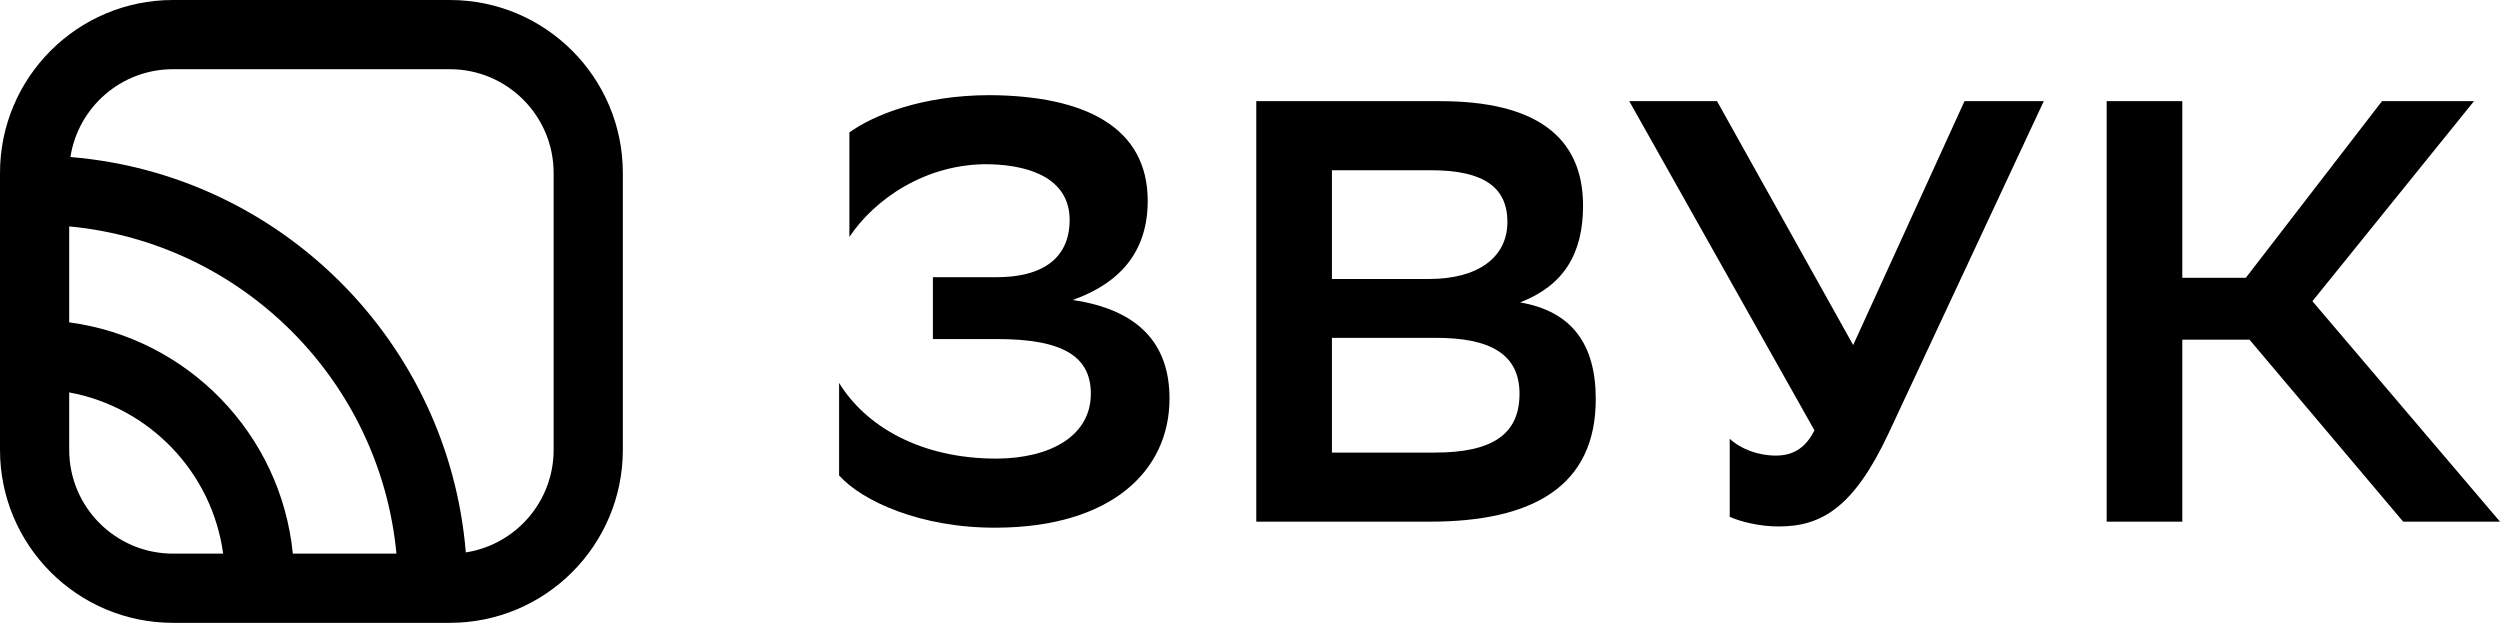 <svg width="289" height="72" viewBox="0 0 289 72" fill="none" xmlns="http://www.w3.org/2000/svg">
<path d="M98.189 27.389C101.057 23.083 107.003 18.847 114.419 18.986C119.595 19.125 123.652 20.93 123.652 25.444C123.652 29.055 121.484 32.041 115.188 32.041H107.843V39.194H115.258C122.883 39.194 126.101 41.208 126.101 45.513C126.101 50.444 121.344 52.944 115.398 53.013C106.374 53.082 100.008 49.194 97 44.263V54.957C99.588 57.874 106.374 61.068 115.258 60.999C128.409 60.929 135.195 54.471 135.195 46.069C135.195 39.68 131.557 35.791 124.002 34.68C129.668 32.666 132.676 28.916 132.676 23.222C132.676 14.681 125.401 11.069 114.419 11C106.654 11 100.987 13.292 98.189 15.306V27.389Z" fill="black"/>
<path d="M165.302 60.304C177.195 60.304 184.47 56.207 184.47 46.138C184.47 39.819 181.742 35.999 175.725 34.958C180.762 33.013 183.001 29.333 183.001 23.777C183.001 15.722 177.404 11.694 166.492 11.694H145.226V60.304H165.302ZM153.97 52.319V39.055H166.002C172.158 39.055 175.656 40.861 175.656 45.513C175.656 50.166 172.578 52.319 165.862 52.319H153.97ZM153.97 32.249V19.68H165.442C171.668 19.68 174.256 21.764 174.256 25.652C174.256 29.819 170.759 32.249 165.232 32.249H153.97Z" fill="black"/>
<path d="M205.273 52.666C203.244 52.666 201.215 51.902 199.956 50.721V59.749C201.215 60.304 203.384 60.86 205.623 60.86C210.589 60.86 214.297 58.638 218.284 50.166L236.262 11.694H227.098L214.227 39.888L198.487 11.694H188.344L209.75 49.749C208.631 51.971 207.092 52.666 205.273 52.666Z" fill="black"/>
<path d="M252.274 39.263H260.039L277.807 60.304H289L267.314 34.819L285.992 11.694H275.359L259.619 32.111H252.274V11.694H243.53V60.304H252.274V39.263Z" fill="black"/>
<path fill-rule="evenodd" clip-rule="evenodd" d="M0 20C0 8.954 8.954 0 20 0H52C63.046 0 72 8.954 72 20V52C72 63.046 63.046 72 52 72H20C8.954 72 0 63.046 0 52V20ZM8.141 18.153C32.461 20.147 51.853 39.539 53.847 63.859C59.597 62.971 64 57.999 64 52V20C64 13.373 58.627 8 52 8H20C14.001 8 9.029 12.403 8.141 18.153ZM45.828 64C43.938 43.988 28.012 28.062 8 26.172V37.264C21.701 39.09 32.478 50.162 33.852 64H45.828ZM25.797 64C24.514 54.586 17.274 47.066 8 45.363V52C8 58.627 13.373 64 20 64H25.797Z" fill="black"/>
</svg>

